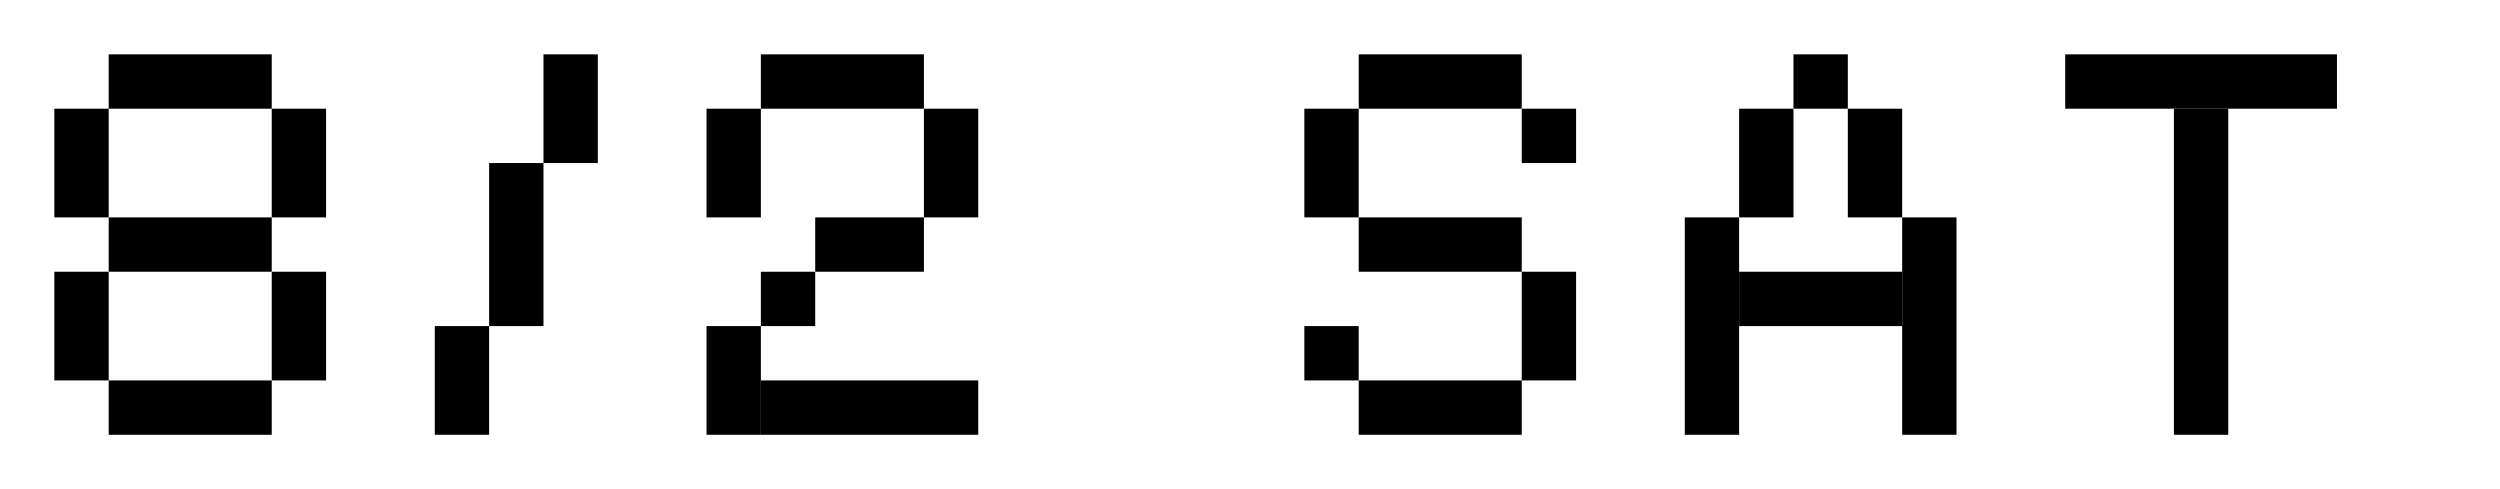 <svg width="138" height="27" viewBox="0 0 138 27" fill="none" xmlns="http://www.w3.org/2000/svg">
<path d="M15 3H6V6H15V3Z" fill="black"/>
<path d="M6 6H3V12H6V6Z" fill="black"/>
<path d="M6 15H3V21H6V15Z" fill="black"/>
<path d="M15 12H6V15H15V12Z" fill="black"/>
<path d="M18 15H15V21H18V15Z" fill="black"/>
<path d="M15 21H6V24H15V21Z" fill="black"/>
<path d="M18 6H15V12H18V6Z" fill="black"/>
<path d="M27 18H30V9H27V18Z" fill="black"/>
<path d="M30 9H33V3H30V9Z" fill="black"/>
<path d="M24 24H27V18H24V24Z" fill="black"/>
<path d="M42 6H39V12H42V6Z" fill="black"/>
<path d="M51 3H42V6H51V3Z" fill="black"/>
<path d="M54 6H51V12H54V6Z" fill="black"/>
<path d="M51 12H45V15H51V12Z" fill="black"/>
<path d="M45 15H42V18H45V15Z" fill="black"/>
<path d="M42 18H39V24H42V18Z" fill="black"/>
<path d="M54 21H42V24H54V21Z" fill="black"/>
<path d="M72 12H75V6H72V12Z" fill="black"/>
<path d="M84 21H87V15H84V21Z" fill="black"/>
<path d="M84 9H87V6H84V9Z" fill="black"/>
<path d="M72 21H75V18H72V21Z" fill="black"/>
<path d="M75 6L84 6V3L75 3V6Z" fill="black"/>
<path d="M75 15L84 15V12H75V15Z" fill="black"/>
<path d="M75 24H84V21H75V24Z" fill="black"/>
<path d="M96 12H99V6H96V12Z" fill="black"/>
<path d="M93 24H96V12H93V24Z" fill="black"/>
<path d="M102 12H105V6H102V12Z" fill="black"/>
<path d="M105 24H108V12H105V24Z" fill="black"/>
<path d="M96 18H105V15H96V18Z" fill="black"/>
<path d="M99 6H102V3L99 3V6Z" fill="black"/>
<path d="M120 24H123V6H120V24Z" fill="black"/>
<path d="M114 6L129 6V3L114 3V6Z" fill="black"/>
</svg>
